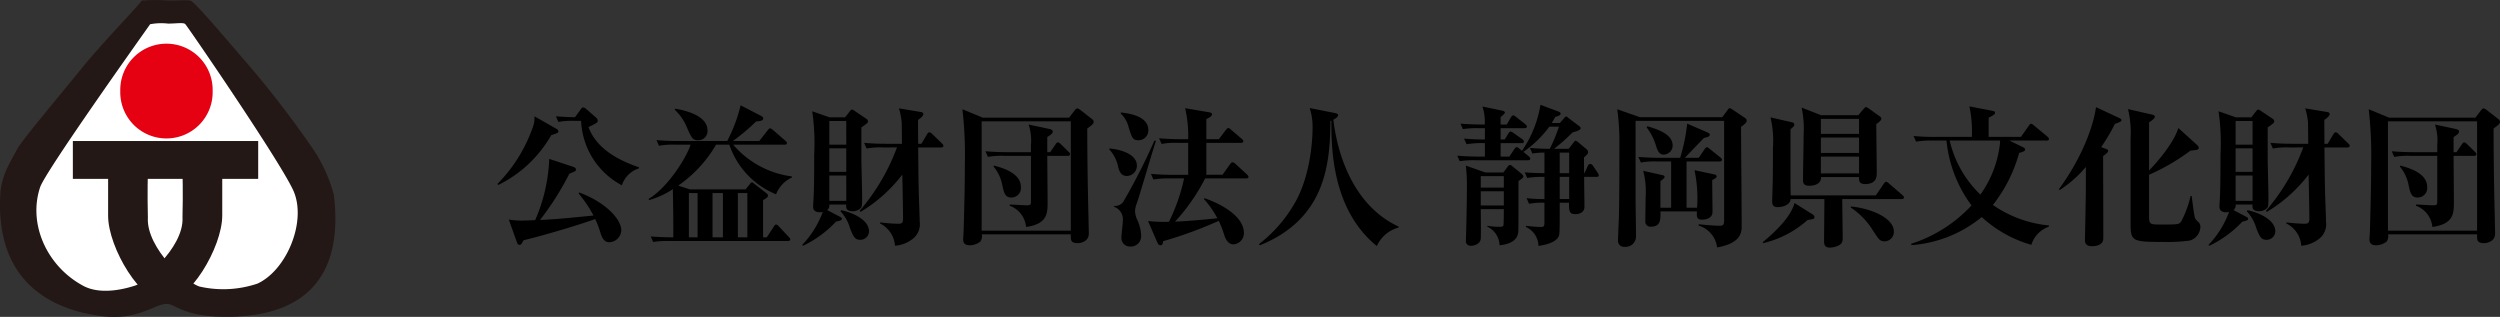<svg xmlns="http://www.w3.org/2000/svg" width="328.072" height="41.583" viewBox="0 0 328.072 41.583">
  <rect x="0" y="0" width="328.072" height="41.583" fill="#333333" stroke="none"/>
  <defs>
    <style>
      .cls-1 {
        fill: #231815;
      }

      .cls-2 {
        fill: #fff;
      }

      .cls-3 {
        fill: #e50012;
      }
    </style>
  </defs>
  <g id="レイヤー_2" data-name="レイヤー 2">
    <g id="pc">
      <g id="header">
        <g>
          <g>
            <path class="cls-1" d="M24.986.075c.589.084,6.817,7.576,7.322,8.08A134.815,134.815,0,0,1,41.228,19.768a20.005,20.005,0,0,1,2.585,5.809c1.741,14.474-8.391,15.99-14.115,15.99-5.723,0-6.639-1.683-7.826-1.683-1.597,0-3.703,2.187-8.499,1.599C8.574,40.893-.935,38.285.074,24.987c.336-2.356,1.237-3.62,2.162-5.386.631-1.202,5.69-7.182,8.526-10.689C13.408,5.64,18.422.496,18.589.075a24.666,24.666,0,0,1,3.536,0c1.122,0,2.272-.084,2.861,0"/>
            <path class="cls-2" d="M22.056,3.097c1.151-.004,2.05-.182,2.272.084.539.647,12.963,18.767,14.266,22.059,1.6,4.039-1.053,10.26-4.814,11.979a14.046,14.046,0,0,1-7.599.384c-1.324-.425-3.704-2.777-4.124-2.861-.523-.104-2.777,2.272-4.46,2.777-.571.172-4.125,1.347-6.65,0C6.158,34.965,3.652,29.408,5.266,24.566,5.94,22.546,17.679,6.042,19.7,3.181a7.862,7.862,0,0,1,2.356-.084"/>
            <path class="cls-1" d="M19.406,28.562c-.252,4.04,5.471,9.134,6.059,8.208.591-.925-1.714,2.939-3.533,2.986-3.368.083-7.744-7.238-7.744-11.446V22.502h5.218s-.083,2.861,0,6.06"/>
            <path class="cls-1" d="M23.948,28.525c.253,4.041-5.72,9.001-6.309,8.076s1.964,3.073,3.785,3.118c3.367.084,7.742-7.238,7.742-11.446V22.466H23.948s.084,2.86,0,6.059"/>
            <rect class="cls-1" x="9.56" y="18.506" width="24.322" height="4.966"/>
            <path class="cls-3" d="M27.905,11.95a6.062,6.062,0,1,1-12.12,0,6.062,6.062,0,1,1,12.12,0"/>
          </g>
          <g>
            <path d="M73.015,16.903a.395.395,0,0,1,.261.341c0,.18-.08.2-.942.501A16.217,16.217,0,0,1,65.382,24.276l-.1-.14a19.915,19.915,0,0,0,4.648-7.473,3.161,3.161,0,0,0,.201-1.402Zm2.204,4.989c.18.06.36.16.36.361,0,.2-.08.22-.861.541a38.24,38.24,0,0,1-3.847,6.07c2.063-.08,3.927-.28,7.012-.581A16.28,16.28,0,0,0,75.921,25.378l.08-.121c3.446,1.262,5.53,3.506,5.53,4.969a1.633,1.633,0,0,1-1.563,1.563c-.761,0-1.001-.722-1.182-1.262a11.222,11.222,0,0,0-.681-1.783c-2.043.741-6.21,2.003-9.396,2.785-.301.541-.341.601-.541.601-.201,0-.281-.18-.341-.36l-1.062-2.965a8.566,8.566,0,0,0,1.743.14c.521,0,.922-.02,1.723-.06a22.036,22.036,0,0,0,1.843-8.034Zm.24-6.03a10.174,10.174,0,0,0-2.184.14l-.321-.741c.681.06,1.823.12,2.504.12l.761-1.042c.12-.18.201-.24.321-.24a.732.732,0,0,1,.4.22l1.242,1.082a.605.605,0,0,1,.261.421c0,.26-.12.32-1.222.861.4.962,1.422,3.526,6.631,5.269V22.092a3.444,3.444,0,0,0-2.244,2.224,10.053,10.053,0,0,1-5.35-8.455Z"/>
            <path d="M97.835,24.857l.501-.621c.2-.261.24-.301.34-.301.08,0,.1.02.301.181l1.502,1.162c.2.161.3.241.3.381,0,.22-.16.32-.641.601v4.889h.481l.922-1.403c.08-.14.18-.28.3-.28.14,0,.3.16.381.26l1.282,1.362c.16.181.2.221.2.321,0,.2-.2.22-.321.22H87.877a12.209,12.209,0,0,0-2.164.121l-.321-.722c1.282.101,2.745.121,2.965.121,0-2.765,0-3.125-.06-6.331a10.716,10.716,0,0,1-3.146,1.442l-.02-.16c2.705-1.663,5.069-5.69,5.49-7.112H88.638a10.078,10.078,0,0,0-2.164.14l-.32-.741c.941.08,1.903.12,2.845.12h6.431a20.365,20.365,0,0,0,1.763-4.688l2.665,1.382c.2.1.3.2.3.32,0,.321-.34.361-.941.421A26.226,26.226,0,0,1,96.172,18.506h3.466l1.102-1.402c.181-.221.241-.261.321-.261.12,0,.28.14.38.221l1.623,1.402c.12.12.2.18.2.3,0,.201-.16.221-.3.221h-6.752a12.242,12.242,0,0,0,7.713,4.167v.14a4.02,4.02,0,0,0-2.083,2.204A10.75,10.75,0,0,1,95.711,18.987H93.968a16.752,16.752,0,0,1-4.969,5.369l1.542.501ZM88.618,14.258c.942.18,4.228.781,4.228,2.865a1.204,1.204,0,0,1-1.262,1.282c-.701,0-.861-.341-1.482-1.783a6.497,6.497,0,0,0-1.563-2.224Zm1.783,11.08v5.81h1.142V25.338Zm3.105,0v5.81h1.362V25.338Zm3.326,0v5.81h1.242V25.338Z"/>
            <path d="M110.893,15.401l.661-.841c.08-.1.14-.181.26-.181.08,0,.141.04.261.121l1.603,1.082a.422.422,0,0,1,.221.341c0,.2-.101.26-.862.801v4.388c0,.04.1,3.987.1,4.748,0,1.182,0,1.322-.34,1.583a1.577,1.577,0,0,1-.861.28c-.962,0-.922-.561-.882-.881h-2.224a.73.73,0,0,1-.281.721l1.743.921c.1.06.18.101.18.221s0,.22-.761.38a14.581,14.581,0,0,1-4.328,3.166l-.12-.1A12.568,12.568,0,0,0,107.968,27.822c-.12.02-1.262.221-1.262-.681,0-.26.081-1.402.081-1.643.06-1.803.06-3.667.06-5.249a28.689,28.689,0,0,0-.261-5.65l2.284.801Zm-2.063.481V18.987h2.224V15.882Zm0,3.586v3.085h2.224V19.467Zm0,3.566v3.326h2.224V23.034Zm1.562,4.548c1.482.321,3.646,1.242,3.646,2.785a1.131,1.131,0,0,1-1.162,1.102c-.721,0-.921-.481-1.342-1.562a5.342,5.342,0,0,0-1.242-2.184Zm5.49-8.234a10.149,10.149,0,0,0-2.164.14l-.32-.741c.941.08,1.903.12,2.845.12h2.124c-.02-.44-.02-2.424-.04-2.825a9.09,9.09,0,0,0-.361-1.823l2.885.481c.201.04.321.1.321.26,0,.321-.601.701-.701.782,0,.16,0,.46.02,3.125h.421l.741-1.242c.12-.2.2-.26.32-.26a.58.58,0,0,1,.361.22l1.262,1.222c.18.181.2.221.2.321,0,.18-.12.22-.3.22h-3.005c.04,4.568.06,5.069.1,6.631.02.481.1,2.645.1,3.085a2.44,2.44,0,0,1-1.082,2.404,4.31,4.31,0,0,1-2.164.781,3.521,3.521,0,0,0-1.963-2.925l.02-.14a21.962,21.962,0,0,0,2.424.18c.541,0,.581-.261.581-.761,0-.782-.08-4.949-.1-5.69a19.521,19.521,0,0,1-5.47,4.888l-.14-.12a27.117,27.117,0,0,0,4.909-8.334Z"/>
            <path d="M140.3,15.441l.701-.921c.08-.101.24-.301.38-.301a1.131,1.131,0,0,1,.401.22l1.542,1.202a.495.495,0,0,1,.201.341c0,.26-.261.461-.842.881,0,2.344.02,6.131.161,11.68,0,.341.04,1.823.04,2.104,0,1.182-1.322,1.262-1.403,1.262-.961,0-.961-.401-.961-.942v-.22H128.841a1.209,1.209,0,0,1-.201.961,2.278,2.278,0,0,1-1.362.481c-.841,0-.881-.501-.881-.761,0-.18.06-1.022.06-1.162.08-2.905.16-5.83.16-8.735a52.726,52.726,0,0,0-.32-7.193l2.665,1.102Zm-11.48.481V30.266h11.7V15.922Zm8.996,4.047.701-1.021c.14-.221.22-.261.32-.261s.201.06.361.22l1.042,1.022a.409.409,0,0,1,.181.301c0,.18-.161.22-.301.22h-2.685c0,.961.04,5.149.04,6.01,0,1.523,0,2.925-2.825,3.326a3.278,3.278,0,0,0-2.144-2.785v-.16c.361,0,1.863.1,2.184.1.601,0,.601-.08.601-.641v-5.85h-3.486a10.075,10.075,0,0,0-2.164.14l-.321-.741c.942.08,1.883.12,2.845.12h3.125v-.921a6.743,6.743,0,0,0-.301-2.705l2.725.581c.08.02.44.101.44.321,0,.26-.22.421-.721.741v1.983Zm-7.373,1.763c1.062.28,3.526.961,3.526,2.805a1.243,1.243,0,0,1-1.262,1.382c-.802,0-.942-.601-1.162-1.542a5.331,5.331,0,0,0-1.162-2.524Z"/>
            <path d="M145.586,19.487c1.182.08,3.605.641,3.605,2.244a1.336,1.336,0,0,1-1.282,1.362c-.641,0-.981-.361-1.182-1.222a4.695,4.695,0,0,0-1.142-2.244Zm6.11-1.001c-.441,1.282-2.104,7.032-2.505,8.174a3.047,3.047,0,0,0-.24,1.062,3.017,3.017,0,0,0,.24,1.022,5.469,5.469,0,0,1,.562,2.164,1.355,1.355,0,0,1-1.423,1.442,1.112,1.112,0,0,1-1.162-1.242c0-.32.181-1.823.181-2.124a1.741,1.741,0,0,0-1.143-1.843v-.12a1.306,1.306,0,0,0,1.202-.541,80.171,80.171,0,0,0,4.088-8.034Zm-4.608-3.727c.842.1,3.606.401,3.606,2.304a1.294,1.294,0,0,1-1.262,1.342c-.782,0-.862-.261-1.323-1.703a3.538,3.538,0,0,0-1.041-1.803Zm13.344,8.174,1.001-1.402c.101-.121.181-.241.321-.241a.92.92,0,0,1,.36.201l1.522,1.402c.12.12.2.22.2.32,0,.18-.18.2-.32.2h-5.369a25.329,25.329,0,0,1-3.947,5.67c1.263-.04,3.907-.26,5.55-.44a12.167,12.167,0,0,0-1.743-2.504l.021-.14c1.763.581,5.209,2.204,5.209,4.588a1.474,1.474,0,0,1-1.362,1.482c-.802,0-1.122-.921-1.223-1.242a12.225,12.225,0,0,0-.721-1.843,54.207,54.207,0,0,1-7.293,2.665c-.04.301-.08.541-.36.541-.181,0-.301-.16-.381-.32l-1.242-2.865a19.22,19.22,0,0,0,2.745.1,23.88,23.88,0,0,0,1.983-5.69h-1.863a11.643,11.643,0,0,0-2.164.141l-.32-.741a26.807,26.807,0,0,0,2.845.12H155.924v-4.188h-1.322a10.078,10.078,0,0,0-2.164.14l-.341-.741c.962.08,1.903.12,2.865.12h.962a16.087,16.087,0,0,0-.401-4.067l3.186.541c.301.06.341.16.341.28,0,.181-.261.381-.741.601v2.645h1.643l.922-1.222c.12-.141.221-.241.301-.241.1,0,.18.04.38.221l1.403,1.202c.04.04.2.161.2.301,0,.18-.16.22-.301.22H158.308v4.188Z"/>
            <path d="M183.528,29.866a4.314,4.314,0,0,0-2.845,2.424c-5.971-4.828-5.971-13.083-5.971-16.468l-.12.06c-.06,5.529-.561,12.782-9.256,16.308l-.12-.16a18.22,18.22,0,0,0,4.607-5.229c2.425-4.067,2.425-9.597,2.425-10.038a7.864,7.864,0,0,0-.381-2.584l3.346.661c.181.04.381.1.381.261,0,.26-.341.46-.621.601.681,5.71,3.266,11.601,8.555,14.024Z"/>
            <path d="M205.861,19.528l.541-.701c.141-.18.261-.36.361-.36a.755.755,0,0,1,.32.18l1.102.921a.586.586,0,0,1,.221.381c0,.22-.12.341-.541.701,0,.16,0,1.803.021,2.083h.04l.44-.961a.387.387,0,0,1,.301-.26.449.449,0,0,1,.36.22l.621.921a.842.842,0,0,1,.16.361c0,.16-.16.2-.301.2H207.885c0,.621.04,3.366.04,3.927,0,.661-.562.962-1.162.962-.821,0-.882-.401-.862-1.503H204.679c0,3.667,0,4.087-.12,4.388-.141.341-.642,1.002-2.665,1.282a2.811,2.811,0,0,0-1.643-2.484v-.16a15.678,15.678,0,0,0,1.983.16c.341,0,.44-.08.44-.561v-2.625a10.005,10.005,0,0,0-2.023.141l-.32-.741a17.865,17.865,0,0,0,2.344.12V23.214a12.067,12.067,0,0,0-2.264.14L200.091,22.613c1.062.1,1.923.1,2.584.12V20.028a8.471,8.471,0,0,0-1.582.12l-.321-.741a25.918,25.918,0,0,0,2.605.12,20.95,20.95,0,0,0,1.201-2.905h-1.262a14.299,14.299,0,0,1-3.406,3.306l.701.581a.43.43,0,0,1,.201.3c0,.181-.161.221-.301.221h-6.792a12.287,12.287,0,0,0-2.164.12l-.32-.721c.941.08,1.884.12,2.845.12h.781V18.786a12.266,12.266,0,0,0-2.403.141l-.341-.742c.841.08,1.883.121,2.744.121V16.823h-.721a12.278,12.278,0,0,0-2.164.12l-.32-.721c.941.08,1.903.12,2.845.12h.341a6.43,6.43,0,0,0-.301-2.364l2.585.541c.18.04.36.1.36.28,0,.1-.36.401-.562.561V16.342h.802l.562-.961c.06-.1.16-.24.3-.24.101,0,.2.08.361.2l1.222.961a.431.431,0,0,1,.2.301c0,.18-.18.22-.32.22h-3.126v1.483h.541l.481-.802c.08-.14.18-.24.301-.24a.862.862,0,0,1,.38.2l1.143.801a.442.442,0,0,1,.2.321c0,.18-.16.2-.301.2H196.925v1.763h1.143l.661-.982c.12-.18.2-.26.301-.26.12,0,.26.12.38.22l.321.261a14.972,14.972,0,0,0,2.424-6.031l2.364.882c.16.06.28.14.28.3,0,.221-.48.341-.701.401-.2.36-.301.541-.461.801h1.062l.54-.621c.141-.16.221-.24.301-.24.061,0,.141.08.28.2l1.383,1.042c.101.08.221.16.221.3,0,.261-.541.421-1.042.541a25.214,25.214,0,0,1-2.444,2.164ZM197.286,22.633l.48-.641c.2-.28.261-.34.381-.34.101,0,.2.06.36.2l1.082.881c.141.121.32.281.32.421,0,.18-.421.461-.641.601,0,5.99,0,6.531-.04,6.812-.221,1.402-1.964,1.562-2.444,1.623a2.771,2.771,0,0,0-1.603-2.444v-.12a10.099,10.099,0,0,0,1.502.14c.421,0,.541-.02.621-.22.021-.08.04-1.222.04-1.923v-.18H194.321c0,.601.04,3.526,0,3.867-.06.721-.881.941-1.282.941a.606.606,0,0,1-.681-.621c0-.02.02-.18.02-.42.04-1.242.121-4.348.121-6.692a21.163,21.163,0,0,0-.141-2.785l2.564.901Zm-2.966.481v1.502h3.025V23.114Zm0,1.983v1.863h3.025V25.097Zm10.358-5.069v2.705h1.242V20.028Zm0,3.186v2.905h1.242V23.214Z"/>
            <path d="M226.013,15.381l.721-.982c.101-.14.181-.2.261-.2a.707.707,0,0,1,.301.14l1.702,1.142a.456.456,0,0,1,.221.361c0,.28-.461.601-.741.801,0,1.883.08,10.939.08,12.982,0,.781,0,2.284-3.226,2.845a3.409,3.409,0,0,0-2.424-2.865l.02-.18c.701.08,2.044.2,2.745.2.48,0,.581-.14.581-.761V15.861H214.633v9.997c0,.822.06,4.408.06,5.129a1.366,1.366,0,0,1-1.502,1.402.774.774,0,0,1-.862-.801c0-.481.101-2.665.12-3.105.061-3.005.061-6.25.061-9.316a31.85,31.85,0,0,0-.28-4.829l2.965,1.042ZM221.324,21.191v6.07h1.382a17.652,17.652,0,0,0-.34-4.928l2.544.541c.141.02.36.08.36.28,0,.16-.06.18-.58.481,0,.601.04,3.506.04,4.167,0,.762-.722,1.022-1.383,1.022-.701,0-.701-.381-.661-1.082h-4.788c.02,1.082.04,2.003-1.263,2.003a.663.663,0,0,1-.721-.761c0-.441.04-2.604.04-3.105a10.655,10.655,0,0,0-.321-3.466l2.484.561c.201.04.321.1.321.24,0,.16-.201.301-.541.561v3.486H219.301V21.191h-1.804a9.445,9.445,0,0,0-2.163.14l-.341-.741c.922.08,1.943.12,2.865.12h2.624a23.299,23.299,0,0,0,.922-4.488l2.685,1.162c.12.06.28.12.28.281,0,.26-.26.32-.761.44-.361.361-2.104,2.184-2.505,2.604h1.823l.762-1.122c.12-.181.22-.261.3-.261.101,0,.161.04.381.22l1.402,1.122a.454.454,0,0,1,.201.301c0,.2-.201.22-.301.22ZM216.175,16.563c1.322.4,3.326,1.021,3.326,2.544a1.2,1.2,0,0,1-1.182,1.182c-.581,0-.762-.481-.962-1.022a7.567,7.567,0,0,0-1.263-2.544Z"/>
            <path d="M237.789,28.083c.221.14.32.22.32.4,0,.261-.1.261-.901.381a13.245,13.245,0,0,1-5.85,3.045l-.021-.14c.722-.601,3.626-2.985,4.147-5.129Zm8.375-2.444,1.041-1.522c.081-.121.161-.261.301-.261.12,0,.28.14.36.201l1.783,1.542c.12.1.201.18.201.32,0,.181-.181.201-.301.201h-7.794c0,.801.061,4.327.061,5.049,0,.5-.04.821-.621,1.082a2.759,2.759,0,0,1-1.082.241c-.741,0-.741-.521-.741-.922,0-.781.04-4.267.04-4.969v-.48h-4.428c-.061.781-1.042,1.062-1.703,1.062-.701,0-.721-.5-.721-.761,0-.34.06-1.823.06-2.144.021-.421.04-1.803.04-4.869a13.23,13.23,0,0,0-.32-4.007l2.704.621c.201.04.421.1.421.32,0,.201-.12.301-.501.621,0,6.572,0,7.313.021,8.675Zm-2.305-10.518.661-.782c.241-.28.301-.28.361-.28.06,0,.1,0,.42.22l1.363.982a.375.375,0,0,1,.22.32c0,.181-.22.401-.661.701,0,1.022.061,5.47.061,6.391,0,.461,0,1.483-1.543,1.483-.821,0-.802-.541-.781-.922h-4.988c.04.842-.762,1.142-1.543,1.142s-.821-.381-.821-.841c0-.922.08-5.029.08-5.85a13.452,13.452,0,0,0-.261-3.566l2.564,1.002Zm-4.908.48v1.963h5.009V15.601Zm0,2.444v2.023h5.009V18.045Zm0,2.504V22.753h5.009V20.549Zm3.967,6.551c2.564.241,5.609,1.483,5.609,3.286a1.226,1.226,0,0,1-1.222,1.282c-.601,0-.741-.24-1.482-1.362a9.775,9.775,0,0,0-2.965-3.085Z"/>
            <path d="M253.612,18.446a11.652,11.652,0,0,0-2.163.14l-.341-.741a27.429,27.429,0,0,0,2.865.12h4.788a15.669,15.669,0,0,0-.32-4.007l3.085.601c.12.02.28.06.28.24s-.14.281-.821.641c-.02.02-.02.26-.02,2.524h4.247l1.021-1.462c.101-.14.181-.261.321-.261.08,0,.14.04.36.221l1.763,1.462c.101.1.2.18.2.32,0,.181-.16.201-.3.201h-4.889l1.803.881c.141.08.261.14.261.301,0,.18-.181.28-.781.44a19.385,19.385,0,0,1-3.446,6.832,15.469,15.469,0,0,0,7.353,2.685v.16a3.666,3.666,0,0,0-2.304,2.384,16.049,16.049,0,0,1-6.512-3.646,16.436,16.436,0,0,1-9.235,3.687l-.021-.18a18.515,18.515,0,0,0,7.914-5.029,17.053,17.053,0,0,1-3.286-8.515Zm2.244,0a14.285,14.285,0,0,0,4.027,7.092,14.172,14.172,0,0,0,2.504-6.211,4.888,4.888,0,0,0,.08-.881Z"/>
            <path d="M276.389,19.548c.08.041.261.101.261.221,0,.24-.381.521-.661.701,0,.861.04,10.839.021,10.899-.061.761-.862.941-1.503.941-.901,0-.901-.621-.901-.801,0-.1.1-4.949.1-5.329.021-.681.021-3.646.021-4.268a15.98,15.98,0,0,1-3.426,3.025l-.12-.1c3.746-5.109,4.748-9.557,4.868-10.779l3.085,1.442c.061.04.261.12.261.241,0,.2-.101.24-.861.52a24.678,24.678,0,0,1-1.804,3.045Zm12.001-.46a.392.392,0,0,1,.141.3c0,.261-.12.281-1.082.381a27.473,27.473,0,0,1-5.43,3.166V28.383c0,1.082.16,1.082,1.604,1.082,2.323,0,2.323-.02,2.624-.421a13.718,13.718,0,0,0,1.223-3.326h.14c.08.581.32,2.625.441,2.885.08.2.14.24.38.48a.852.852,0,0,1,.321.721,1.93,1.93,0,0,1-1.383,1.763,21.795,21.795,0,0,1-3.546.181c-3.927,0-4.228-.081-4.228-2.324V18.165a13.059,13.059,0,0,0-.341-3.847l3.166.721c.16.041.36.101.36.261,0,.26-.48.561-.762.761v6.311c.661-.661,3.146-3.366,3.847-5.57Z"/>
            <path d="M295.439,15.401l.661-.841c.081-.1.141-.181.261-.181.08,0,.141.04.261.121l1.603,1.082a.421.421,0,0,1,.221.341c0,.2-.101.26-.861.801v4.388c0,.04.1,3.987.1,4.748,0,1.182,0,1.322-.341,1.583a1.575,1.575,0,0,1-.861.28c-.961,0-.921-.561-.881-.881h-2.225a.729.729,0,0,1-.28.721l1.743.921c.101.06.181.101.181.221s0,.22-.762.38a14.591,14.591,0,0,1-4.327,3.166l-.12-.1a12.569,12.569,0,0,0,2.704-4.328c-.12.02-1.262.221-1.262-.681,0-.26.08-1.402.08-1.643.06-1.803.06-3.667.06-5.249a28.771,28.771,0,0,0-.26-5.65l2.283.801Zm-2.063.481V18.987h2.225V15.882Zm0,3.586v3.085h2.225V19.467Zm0,3.566v3.326h2.225V23.034Zm1.563,4.548c1.482.321,3.646,1.242,3.646,2.785a1.131,1.131,0,0,1-1.161,1.102c-.722,0-.922-.481-1.343-1.562a5.336,5.336,0,0,0-1.242-2.184Zm5.489-8.234a10.145,10.145,0,0,0-2.164.14l-.32-.741c.941.08,1.903.12,2.845.12h2.124c-.021-.44-.021-2.424-.04-2.825a9.07,9.07,0,0,0-.361-1.823l2.886.481c.2.04.32.1.32.26,0,.321-.601.701-.701.782,0,.16,0,.46.02,3.125h.421l.741-1.242c.12-.2.2-.26.321-.26a.581.581,0,0,1,.36.22l1.262,1.222c.181.181.201.221.201.321,0,.18-.121.22-.301.22h-3.006c.04,4.568.061,5.069.101,6.631.021.481.101,2.645.101,3.085a2.44,2.44,0,0,1-1.082,2.404,4.312,4.312,0,0,1-2.164.781,3.519,3.519,0,0,0-1.963-2.925l.02-.14a21.958,21.958,0,0,0,2.424.18c.541,0,.581-.261.581-.761,0-.782-.08-4.949-.1-5.69a19.528,19.528,0,0,1-5.47,4.888l-.141-.12a27.101,27.101,0,0,0,4.909-8.334Z"/>
            <path d="M324.847,15.441l.701-.921c.08-.101.24-.301.381-.301a1.133,1.133,0,0,1,.4.22l1.543,1.202a.494.494,0,0,1,.2.341c0,.26-.261.461-.842.881,0,2.344.021,6.131.16,11.68,0,.341.04,1.823.04,2.104,0,1.182-1.322,1.262-1.402,1.262-.962,0-.962-.401-.962-.942v-.22H313.387a1.212,1.212,0,0,1-.2.961,2.281,2.281,0,0,1-1.362.481c-.842,0-.882-.501-.882-.761,0-.18.06-1.022.06-1.162.081-2.905.161-5.83.161-8.735a52.568,52.568,0,0,0-.321-7.193l2.665,1.102Zm-11.48.481V30.266h11.7V15.922Zm8.996,4.047.701-1.021c.14-.221.221-.261.32-.261.101,0,.2.06.36.22l1.042,1.022a.411.411,0,0,1,.181.301c0,.18-.16.22-.301.22h-2.685c0,.961.04,5.149.04,6.01,0,1.523,0,2.925-2.825,3.326a3.276,3.276,0,0,0-2.144-2.785v-.16c.36,0,1.863.1,2.184.1.602,0,.602-.08.602-.641v-5.85h-3.486a10.084,10.084,0,0,0-2.164.14l-.32-.741c.941.08,1.884.12,2.845.12h3.126v-.921a6.733,6.733,0,0,0-.301-2.705l2.725.581c.08.02.441.101.441.321,0,.26-.221.421-.722.741v1.983Zm-7.373,1.763c1.062.28,3.526.961,3.526,2.805a1.243,1.243,0,0,1-1.263,1.382c-.801,0-.941-.601-1.162-1.542a5.324,5.324,0,0,0-1.161-2.524Z"/>
          </g>
        </g>
      </g>
    </g>
  </g>
</svg>
